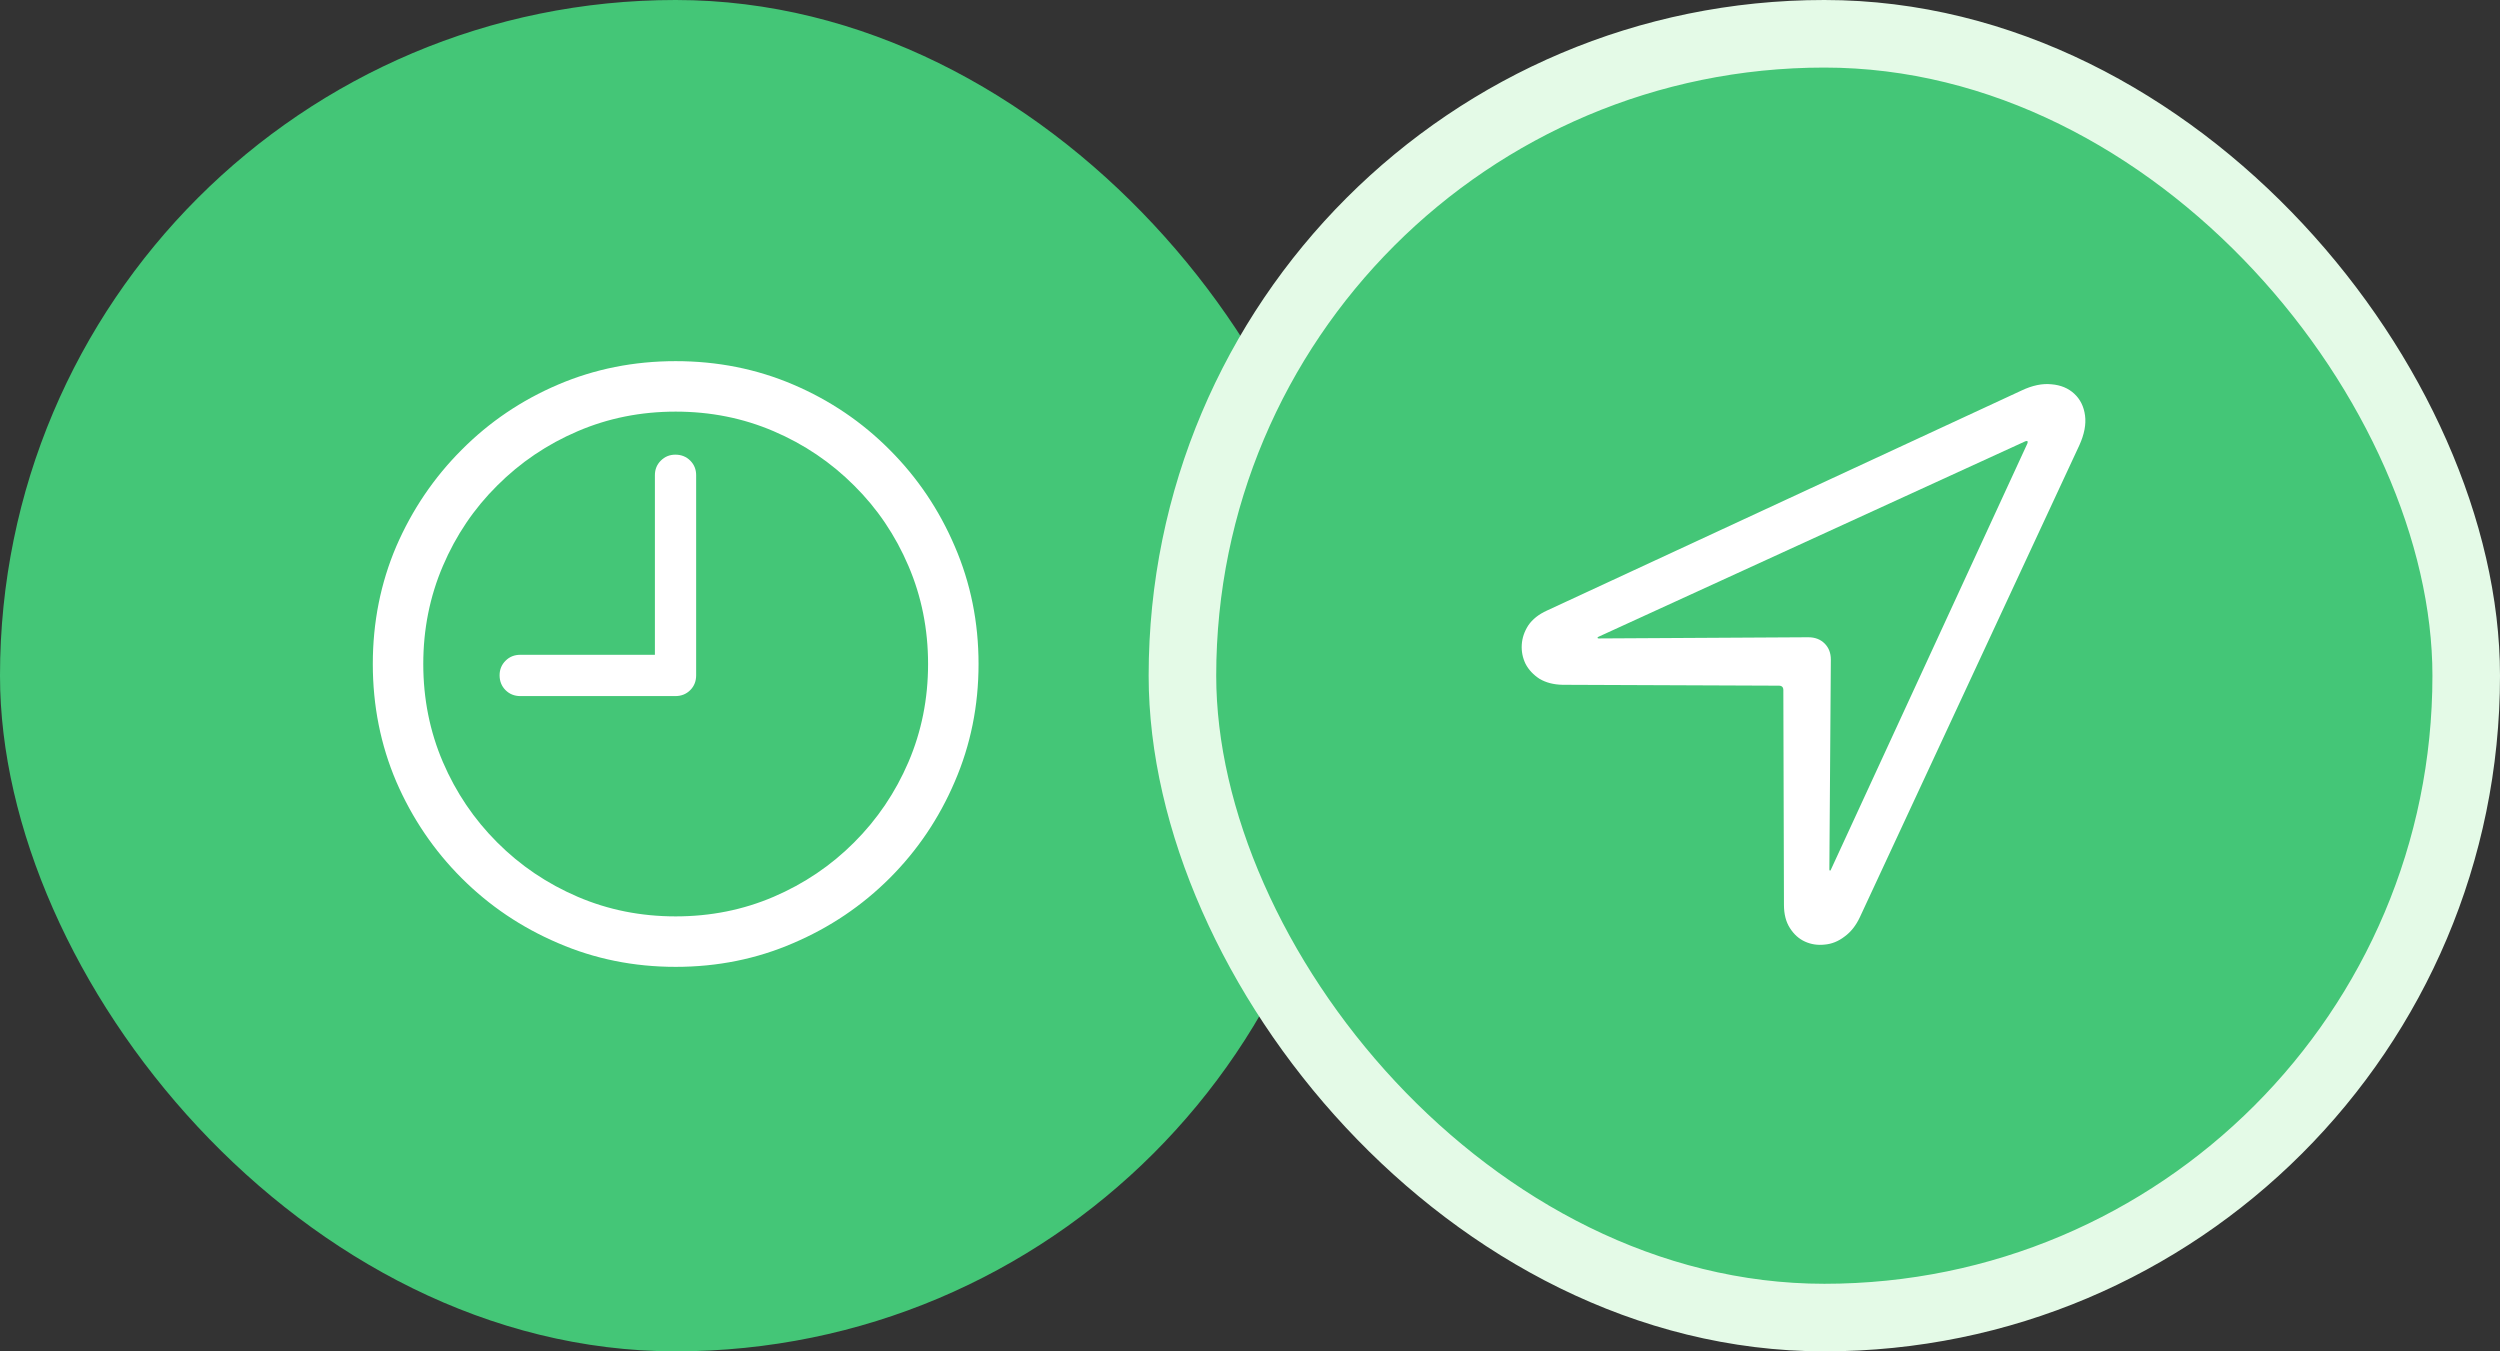 <svg width="74" height="40" viewBox="0 0 74 40" fill="none" xmlns="http://www.w3.org/2000/svg">
<rect x="0" y="0" width="74" height="40" fill="#333333" stroke="none"/>
<rect width="40" height="40" rx="20" fill="#44C677"/>
<path d="M15.403 20.604C15.227 20.604 15.081 20.545 14.964 20.428C14.847 20.311 14.788 20.164 14.788 19.988C14.788 19.818 14.847 19.675 14.964 19.558C15.081 19.44 15.227 19.382 15.403 19.382H19.385V14.065C19.385 13.895 19.443 13.751 19.561 13.634C19.678 13.517 19.821 13.458 19.991 13.458C20.167 13.458 20.314 13.517 20.431 13.634C20.548 13.751 20.606 13.895 20.606 14.065V19.988C20.606 20.164 20.548 20.311 20.431 20.428C20.314 20.545 20.167 20.604 19.991 20.604H15.403ZM20 28.619C18.764 28.619 17.604 28.385 16.52 27.916C15.435 27.453 14.483 26.811 13.663 25.991C12.843 25.171 12.198 24.219 11.729 23.135C11.267 22.051 11.035 20.891 11.035 19.654C11.035 18.418 11.267 17.258 11.729 16.174C12.198 15.09 12.843 14.138 13.663 13.317C14.483 12.491 15.435 11.847 16.52 11.384C17.604 10.921 18.764 10.69 20 10.69C21.236 10.69 22.396 10.921 23.48 11.384C24.564 11.847 25.517 12.491 26.337 13.317C27.157 14.138 27.799 15.09 28.262 16.174C28.73 17.258 28.965 18.418 28.965 19.654C28.965 20.891 28.73 22.051 28.262 23.135C27.799 24.219 27.157 25.171 26.337 25.991C25.517 26.811 24.564 27.453 23.48 27.916C22.396 28.385 21.236 28.619 20 28.619ZM20 27.125C21.031 27.125 21.998 26.932 22.9 26.545C23.803 26.158 24.597 25.622 25.282 24.936C25.968 24.251 26.504 23.457 26.891 22.555C27.277 21.652 27.471 20.686 27.471 19.654C27.471 18.623 27.277 17.656 26.891 16.754C26.504 15.846 25.968 15.052 25.282 14.372C24.597 13.687 23.803 13.15 22.9 12.764C21.998 12.377 21.031 12.184 20 12.184C18.969 12.184 18.002 12.377 17.1 12.764C16.197 13.15 15.403 13.687 14.718 14.372C14.032 15.052 13.496 15.846 13.109 16.754C12.723 17.656 12.529 18.623 12.529 19.654C12.529 20.686 12.723 21.652 13.109 22.555C13.496 23.457 14.032 24.251 14.718 24.936C15.403 25.622 16.197 26.158 17.1 26.545C18.002 26.932 18.969 27.125 20 27.125Z" fill="white"/>
<rect x="35" y="1" width="38" height="38" rx="19" fill="#44C677"/>
<rect x="35" y="1" width="38" height="38" rx="19" stroke="#E4FAE7" stroke-width="2"/>
<path d="M45.791 18.072L59.836 11.56C60.158 11.407 60.454 11.346 60.724 11.375C60.999 11.398 61.225 11.492 61.4 11.656C61.576 11.82 61.682 12.034 61.717 12.298C61.752 12.562 61.696 12.854 61.55 13.177L55.055 27.143C54.938 27.395 54.785 27.588 54.598 27.723C54.416 27.863 54.22 27.942 54.009 27.96C53.804 27.983 53.61 27.954 53.429 27.872C53.247 27.79 53.098 27.655 52.98 27.468C52.863 27.286 52.805 27.058 52.805 26.782L52.787 20.428C52.787 20.34 52.743 20.296 52.655 20.296L46.248 20.27C45.984 20.264 45.759 20.205 45.571 20.094C45.39 19.977 45.252 19.83 45.158 19.654C45.07 19.473 45.032 19.282 45.044 19.083C45.056 18.884 45.12 18.693 45.237 18.512C45.36 18.33 45.545 18.184 45.791 18.072ZM47.32 18.898L53.525 18.863C53.725 18.863 53.886 18.925 54.009 19.048C54.132 19.171 54.193 19.329 54.193 19.523L54.149 25.736C54.149 25.754 54.155 25.766 54.167 25.771C54.179 25.771 54.188 25.763 54.193 25.745L60.012 13.124C60.023 13.089 60.023 13.068 60.012 13.062C60 13.051 59.98 13.051 59.95 13.062L47.32 18.846C47.297 18.857 47.285 18.869 47.285 18.881C47.291 18.893 47.303 18.898 47.32 18.898Z" fill="white"/>
</svg>
